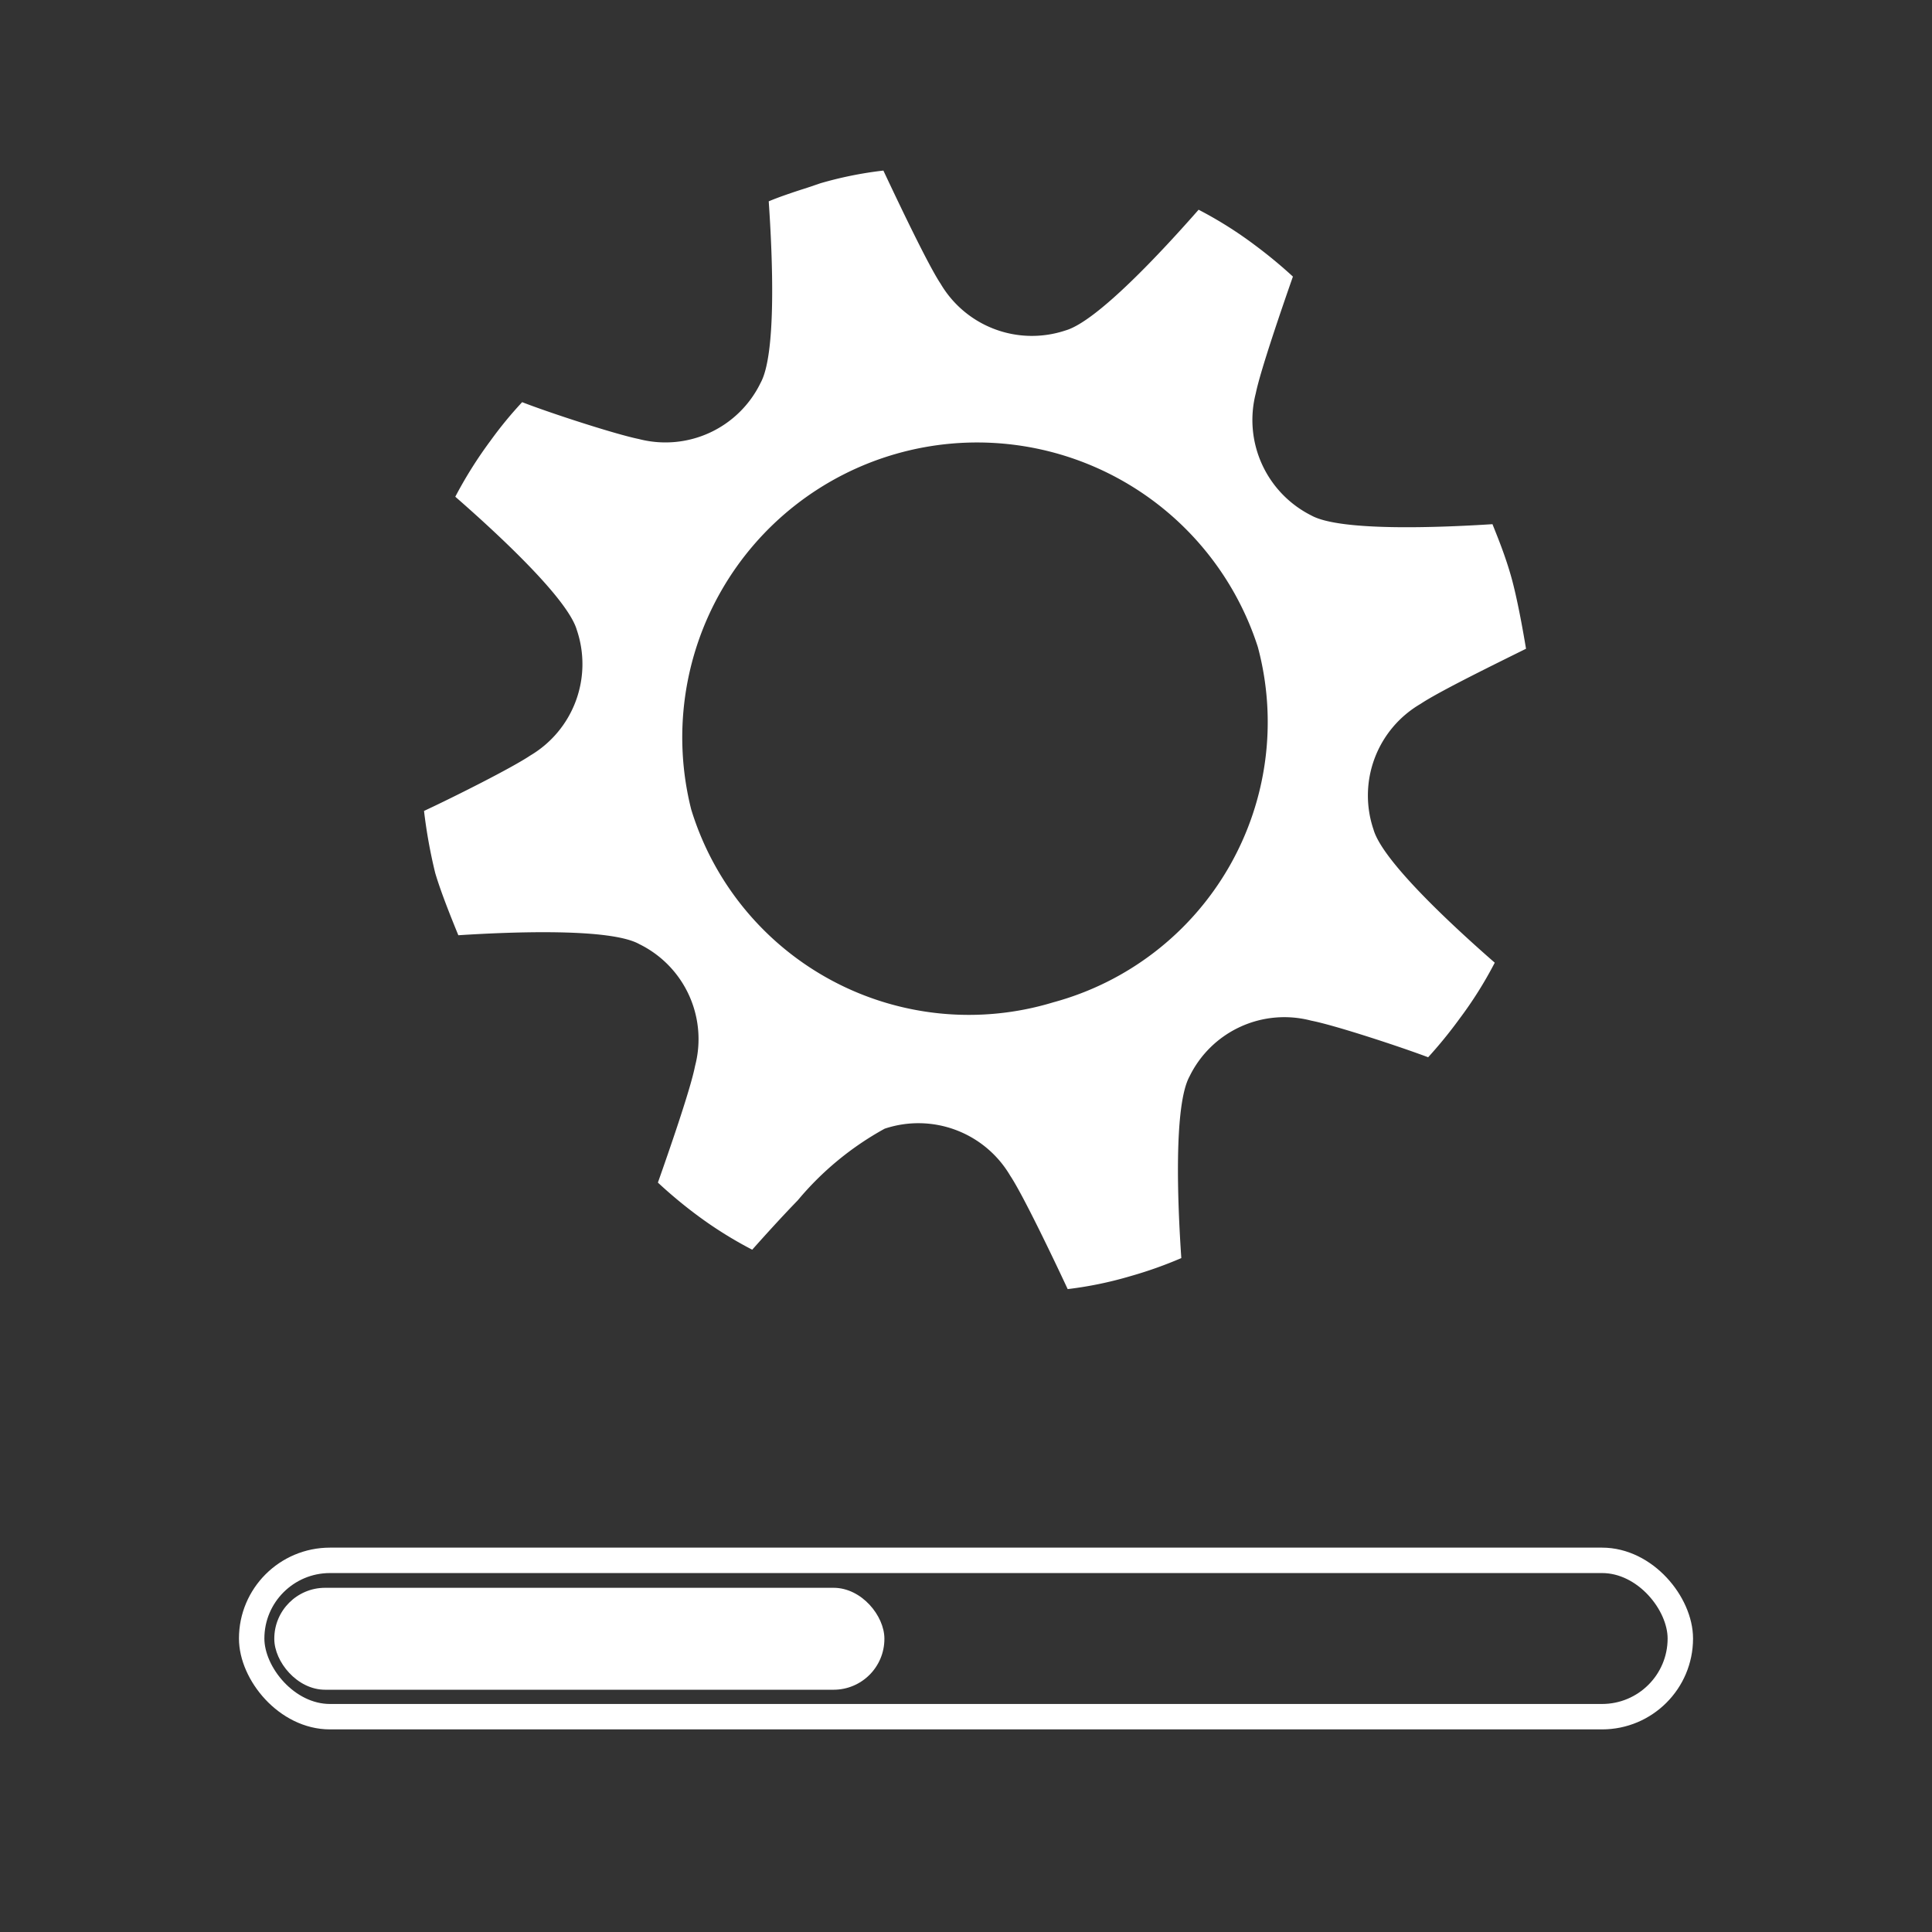 <svg id="Layer_1" data-name="Layer 1" xmlns="http://www.w3.org/2000/svg" viewBox="0 0 76 76"><rect x="0" y="0" width="76" height="76" fill="#333333" stroke="none"/><defs><style>.cls-1{opacity:0;}.cls-2{fill:#fff;}.cls-3{fill:none;stroke:#fff;stroke-miterlimit:10;}</style></defs><g class="cls-1"><rect class="cls-2" width="76" height="76"/></g><path class="cls-2" d="M55.88,27.69c.73-.49,3-1.6,4.15-2.17-.13-.78-.35-2-.58-2.82s-.52-1.53-.74-2.08c-2.18.14-6,.28-7.12-.34a4.2,4.2,0,0,1-2.19-4.81c.18-.89,1.05-3.42,1.46-4.59a18.63,18.63,0,0,0-1.5-1.24,15.71,15.71,0,0,0-2.21-1.39c-1.44,1.64-4,4.4-5.24,4.75A4.17,4.17,0,0,1,37,11.16c-.5-.75-1.69-3.26-2.25-4.45a14.92,14.92,0,0,0-2.48.5l-.5.17c-.63.2-1.18.39-1.53.54.15,2.18.31,6-.32,7.14a4.16,4.16,0,0,1-4.79,2.21c-.89-.18-3.43-1-4.59-1.45a15.57,15.57,0,0,0-1.24,1.51,16.71,16.71,0,0,0-1.39,2.21c1.65,1.44,4.42,4,4.78,5.24a4.18,4.18,0,0,1-1.83,4.94c-.73.49-3,1.63-4.18,2.18a20.27,20.27,0,0,0,.44,2.44c.22.75.64,1.79.91,2.45,2.18-.14,6-.28,7.12.35a4.16,4.16,0,0,1,2.19,4.8c-.17.89-1.05,3.42-1.46,4.58a18.27,18.27,0,0,0,1.51,1.26,15.84,15.84,0,0,0,2.2,1.38c.5-.56,1.13-1.26,1.79-1.94A11.93,11.93,0,0,1,34.8,44.4a4.19,4.19,0,0,1,4.94,1.85c.5.75,1.7,3.26,2.26,4.46a14.94,14.94,0,0,0,2.47-.51,16.39,16.39,0,0,0,2-.71c-.15-2.18-.3-6,.32-7.14a4.15,4.15,0,0,1,4.79-2.2c.89.17,3.43,1,4.6,1.44a17.73,17.73,0,0,0,1.23-1.51,15.71,15.71,0,0,0,1.39-2.21c-1.65-1.44-4.42-4-4.77-5.24A4.17,4.17,0,0,1,55.88,27.69ZM41.43,39.43a11.42,11.42,0,0,1-14.24-7.59,11.6,11.6,0,0,1,22.29-6.39A11.42,11.42,0,0,1,41.43,39.43Z"/><rect class="cls-3" x="9.9" y="61.38" width="56.2" height="6.15" rx="3.08"/><rect class="cls-2" x="10.79" y="62.46" width="24" height="4.01" rx="2"/></svg>